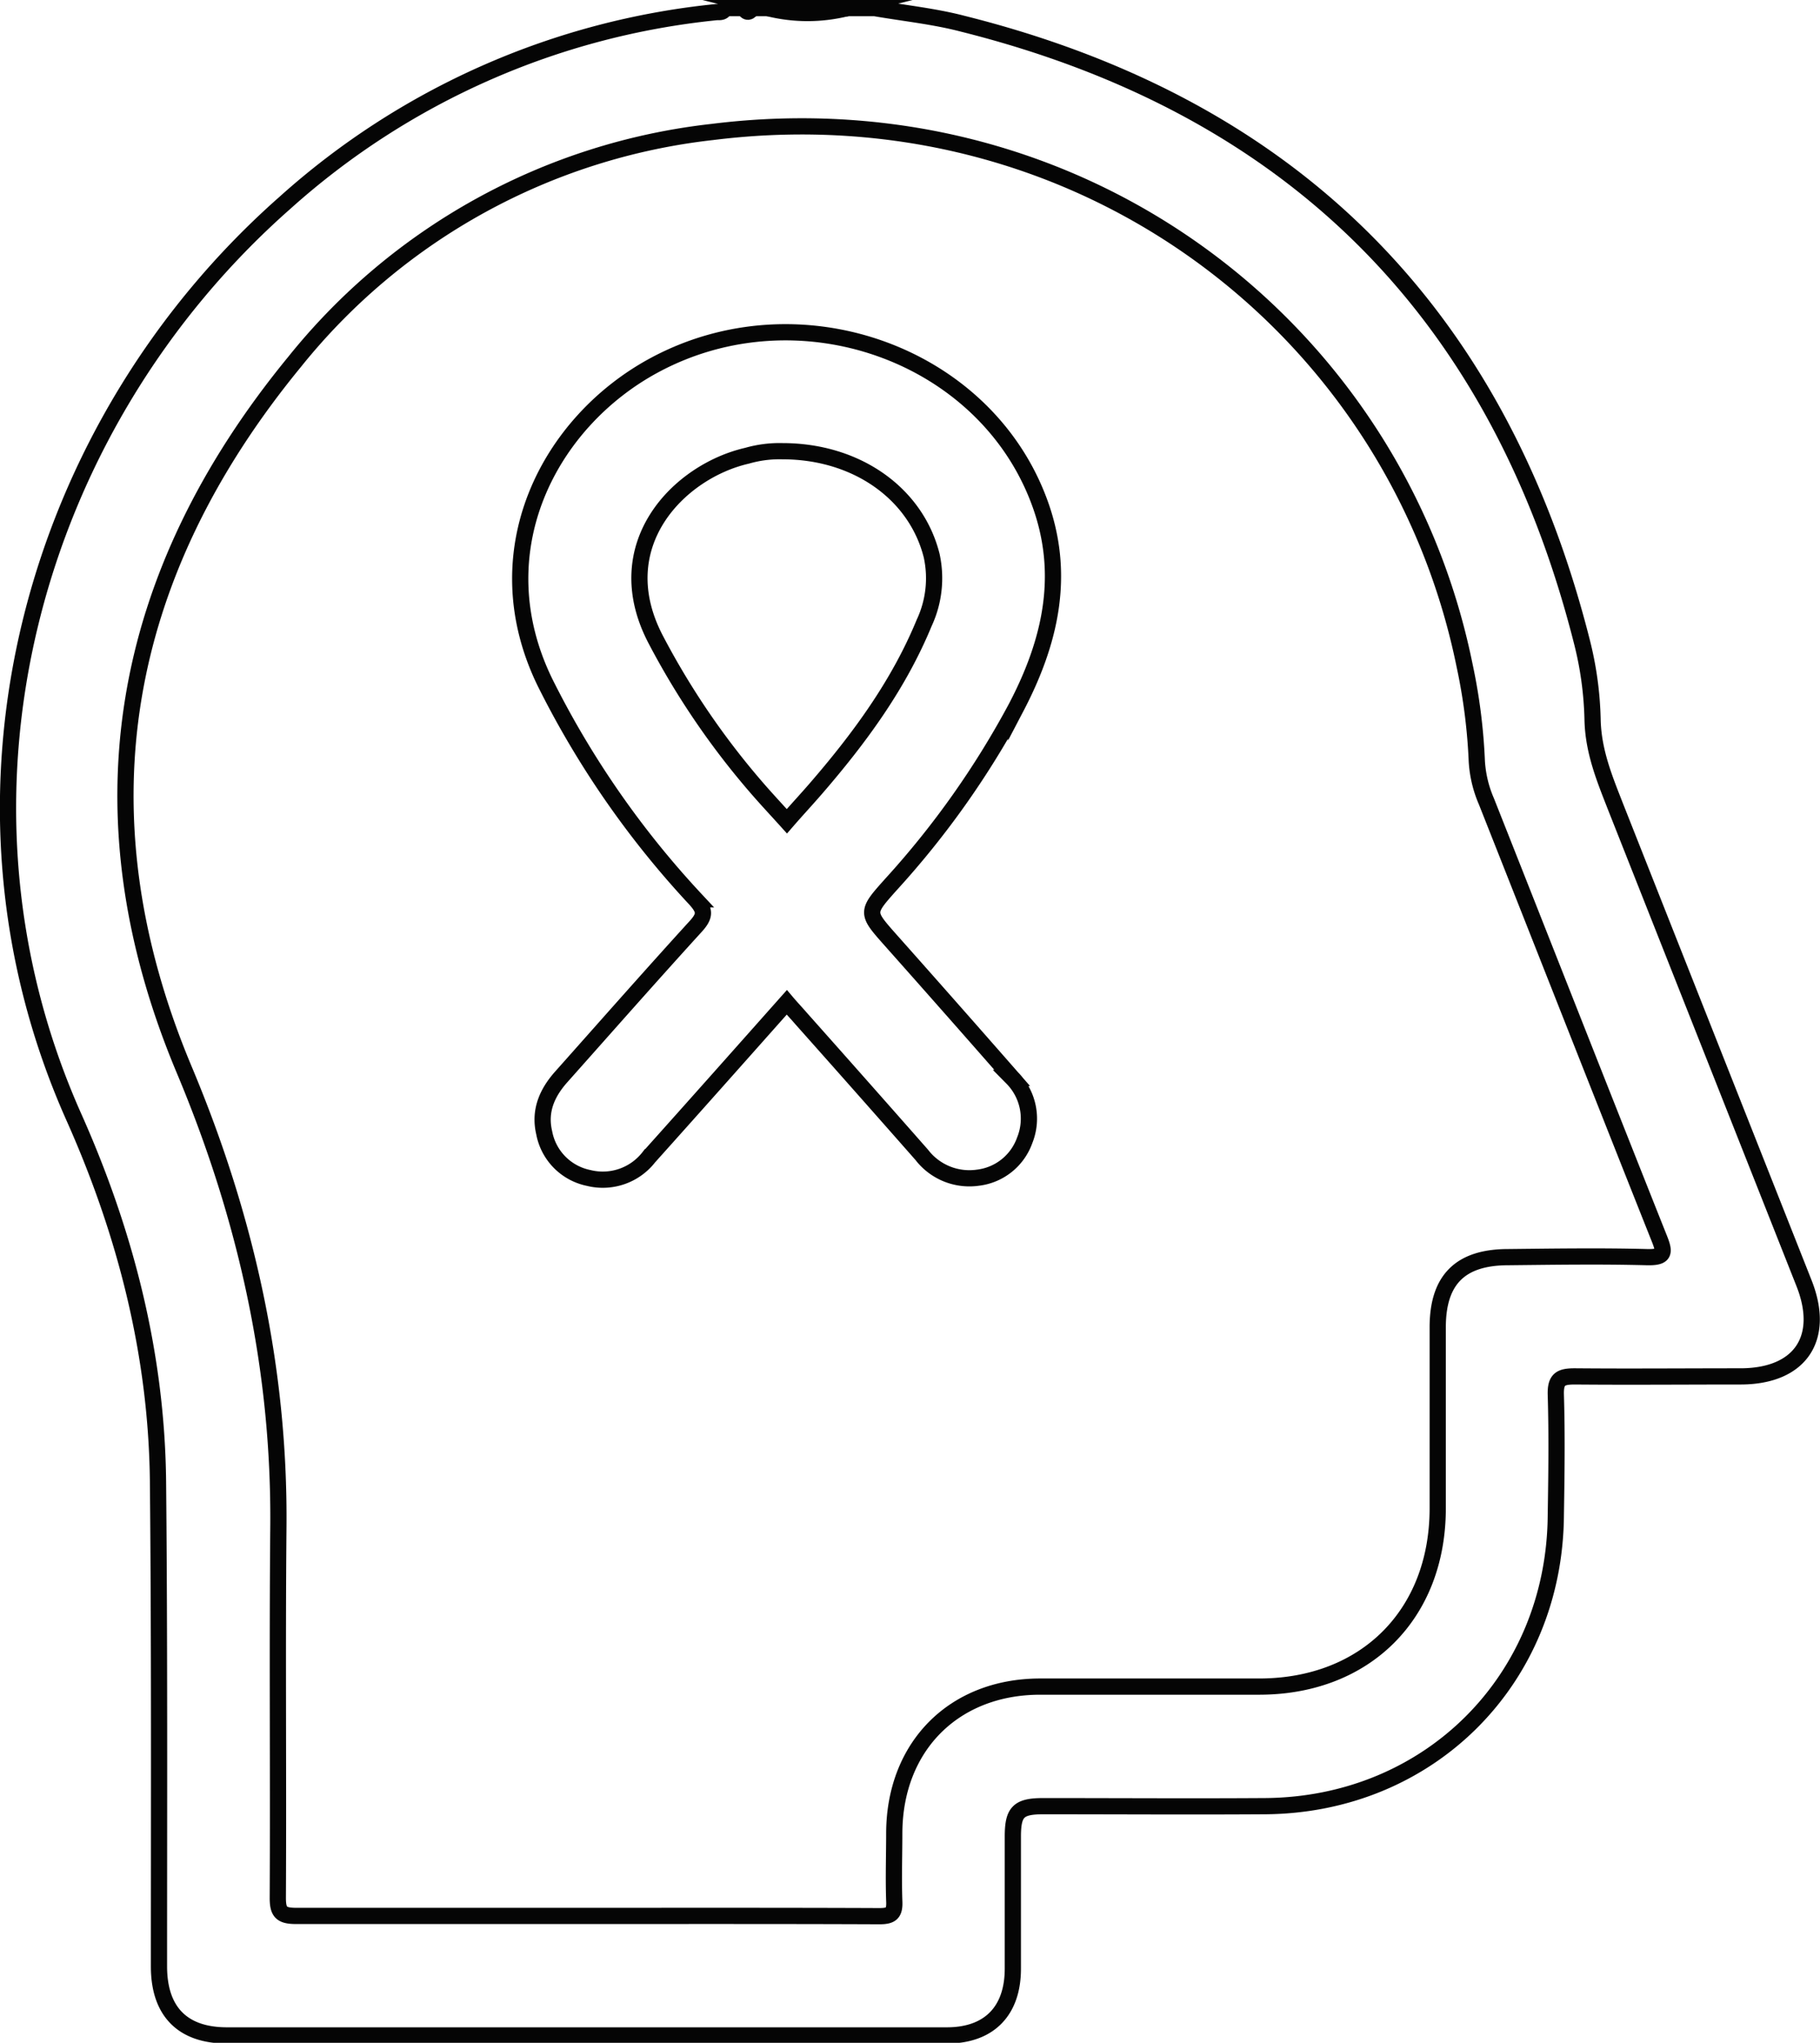 <svg xmlns="http://www.w3.org/2000/svg" viewBox="0 0 224.38 251.82"><defs><style>.cls-1{fill:none;stroke:#050505;stroke-miterlimit:10;stroke-width:2px;}</style></defs><g id="Layer_2" data-name="Layer 2"><g id="Layer_1-2" data-name="Layer 1"><path class="cls-1" d="M107.86,1c3.62.63,7.3,1,10.85,1.93Q179.54,18.18,195,79a42.58,42.58,0,0,1,1.34,9.64c.07,4,1.51,7.42,2.91,11q11.58,29.28,23.16,58.54c2.69,6.79-.47,11.46-7.76,11.49-6.83,0-13.66.06-20.49,0-1.75,0-2.4.33-2.35,2.25.15,5,.08,9.92,0,14.88-.15,20.27-15.6,35.72-35.87,35.85-9.11.06-18.21,0-27.32,0-3.05,0-3.74.69-3.75,3.69,0,5.45,0,10.9,0,16.34,0,5.24-2.94,8.22-8.1,8.23q-44.4,0-88.8,0c-5.45,0-8.36-2.94-8.37-8.48,0-19.92.07-39.84-.12-59.76-.16-15.72-4-30.69-10.39-45C-8.67,97.83,4,52.44,35.13,25A93.58,93.58,0,0,1,88.36,1.49c.39,0,.84.06,1-.49h2.44a.62.62,0,0,0,1,0h2a38.88,38.88,0,0,0,9.76,0Z"/><path class="cls-1" d="M104.44,1a20,20,0,0,1-9.76,0Z"/><path class="cls-1" d="M92.73,1c-.32.53-.65.66-1,0Z"/><path class="cls-1" d="M72.35,236.18c-12,0-23.91,0-35.86,0-1.87,0-2.25-.52-2.24-2.3.08-15.2-.07-30.41.07-45.61.18-19.62-4-38.24-11.57-56.31-13.39-31.81-8-61.09,13.6-87.39a77,77,0,0,1,51.46-28.3c45.36-5.67,84.28,24.14,92.75,65.75a70.14,70.14,0,0,1,1.51,11.82,14.58,14.58,0,0,0,1.18,4.94c7.1,17.93,14.15,35.88,21.28,53.79.73,1.81.79,2.46-1.51,2.4-5.69-.15-11.38-.06-17.07,0-5.91,0-8.69,2.77-8.7,8.63,0,7.48,0,15,0,22.44-.05,13-8.92,21.83-21.93,21.87-9,0-18.05,0-27.07,0-10.61,0-17.9,7.31-18,17.91,0,2.84-.1,5.69,0,8.53.08,1.55-.41,1.87-1.89,1.86C96.41,236.16,84.38,236.18,72.35,236.18Z"/><path class="cls-1" d="M97,123.56c-5.73,6.45-11.34,12.77-17,19.08a7.2,7.2,0,0,1-7.42,2.57,7,7,0,0,1-5.49-5.58c-.63-2.69.35-4.92,2.13-6.91,5.51-6.19,11-12.43,16.57-18.54,1.21-1.34,1.13-2-.05-3.32a113.07,113.07,0,0,1-18.53-26.7C59.3,68,67.68,52,80.71,45c17.75-9.54,40.55-1.48,47.38,16.73,3.39,9,1.44,17.36-2.82,25.5A108,108,0,0,1,109.87,109c-3.11,3.48-3.1,3.47-.08,6.88q7.53,8.47,15,17a7.13,7.13,0,0,1,1.54,7.69,7,7,0,0,1-5.8,4.61,7.4,7.4,0,0,1-6.89-2.82q-7.41-8.42-14.87-16.8C98.22,124.92,97.61,124.28,97,123.56Z"/><path class="cls-1" d="M96.45,55.62c9.21,0,16.5,5.26,18.41,12.87a13,13,0,0,1-.92,8.29c-3.16,7.67-8,14.24-13.38,20.46-1.16,1.34-2.37,2.64-3.55,4-1.17-1.3-2.37-2.58-3.52-3.9A95.9,95.9,0,0,1,80.88,78.91C74.7,67.21,83.71,58.1,92.1,56.18A14.45,14.45,0,0,1,96.45,55.62Z"/></g></g></svg>